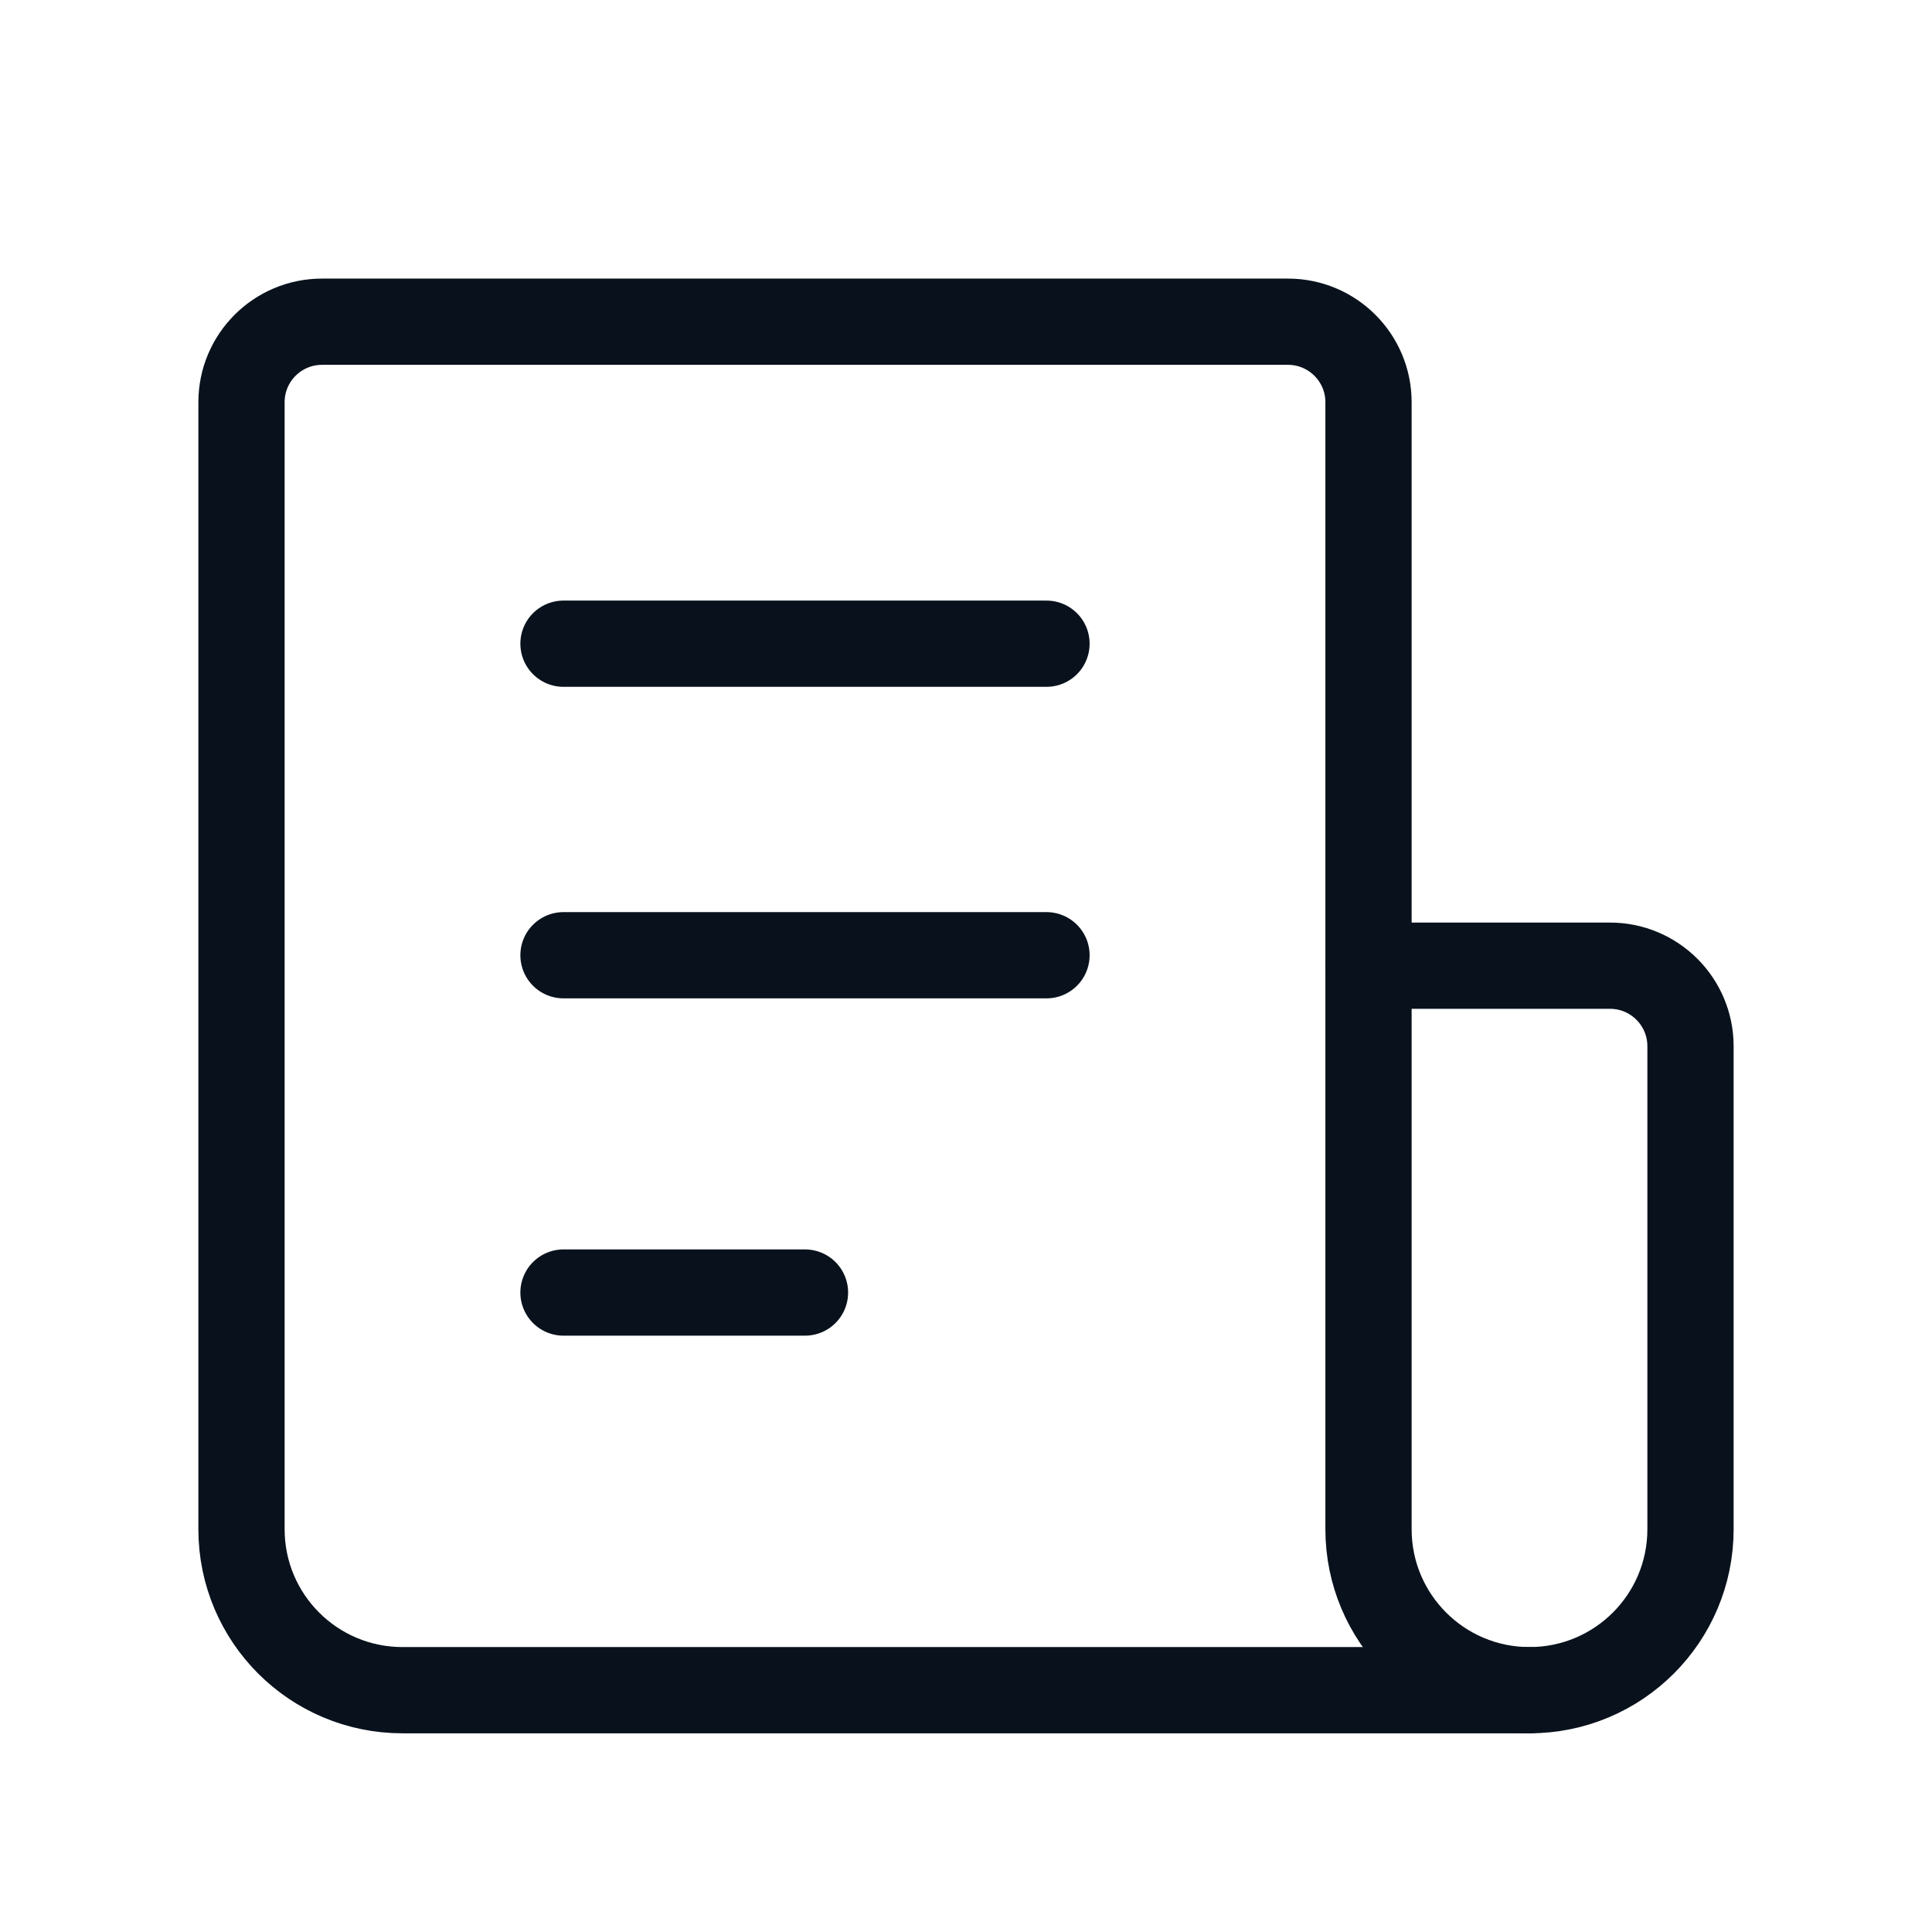 <svg width="56" height="56" viewBox="0 0 56 56" fill="none" xmlns="http://www.w3.org/2000/svg">
<path fill-rule="evenodd" clip-rule="evenodd" d="M44.333 48.991V48.991C46.912 48.991 49 46.903 49 44.325V30.325C49 29.037 47.955 27.991 46.667 27.991H39.667V44.325C39.667 46.903 41.755 48.991 44.333 48.991Z" stroke="#09121C" stroke-width="2.5" stroke-linecap="round" stroke-linejoin="round"/>
<path d="M16.333 18.658H30.333" stroke="#09121C" stroke-width="2.5" stroke-linecap="round" stroke-linejoin="round"/>
<path d="M16.333 27.688H30.333" stroke="#09121C" stroke-width="2.5" stroke-linecap="round" stroke-linejoin="round"/>
<path d="M16.333 37.465H23.333" stroke="#09121C" stroke-width="2.5" stroke-linecap="round" stroke-linejoin="round"/>
<path d="M39.667 27.991V11.658C39.667 10.37 38.621 9.325 37.333 9.325H9.333C8.045 9.325 7 10.37 7 11.658V44.325C7 46.903 9.088 48.991 11.667 48.991H44.333" stroke="#09121C" stroke-width="2.5" stroke-linecap="round" stroke-linejoin="round"/>
</svg>
